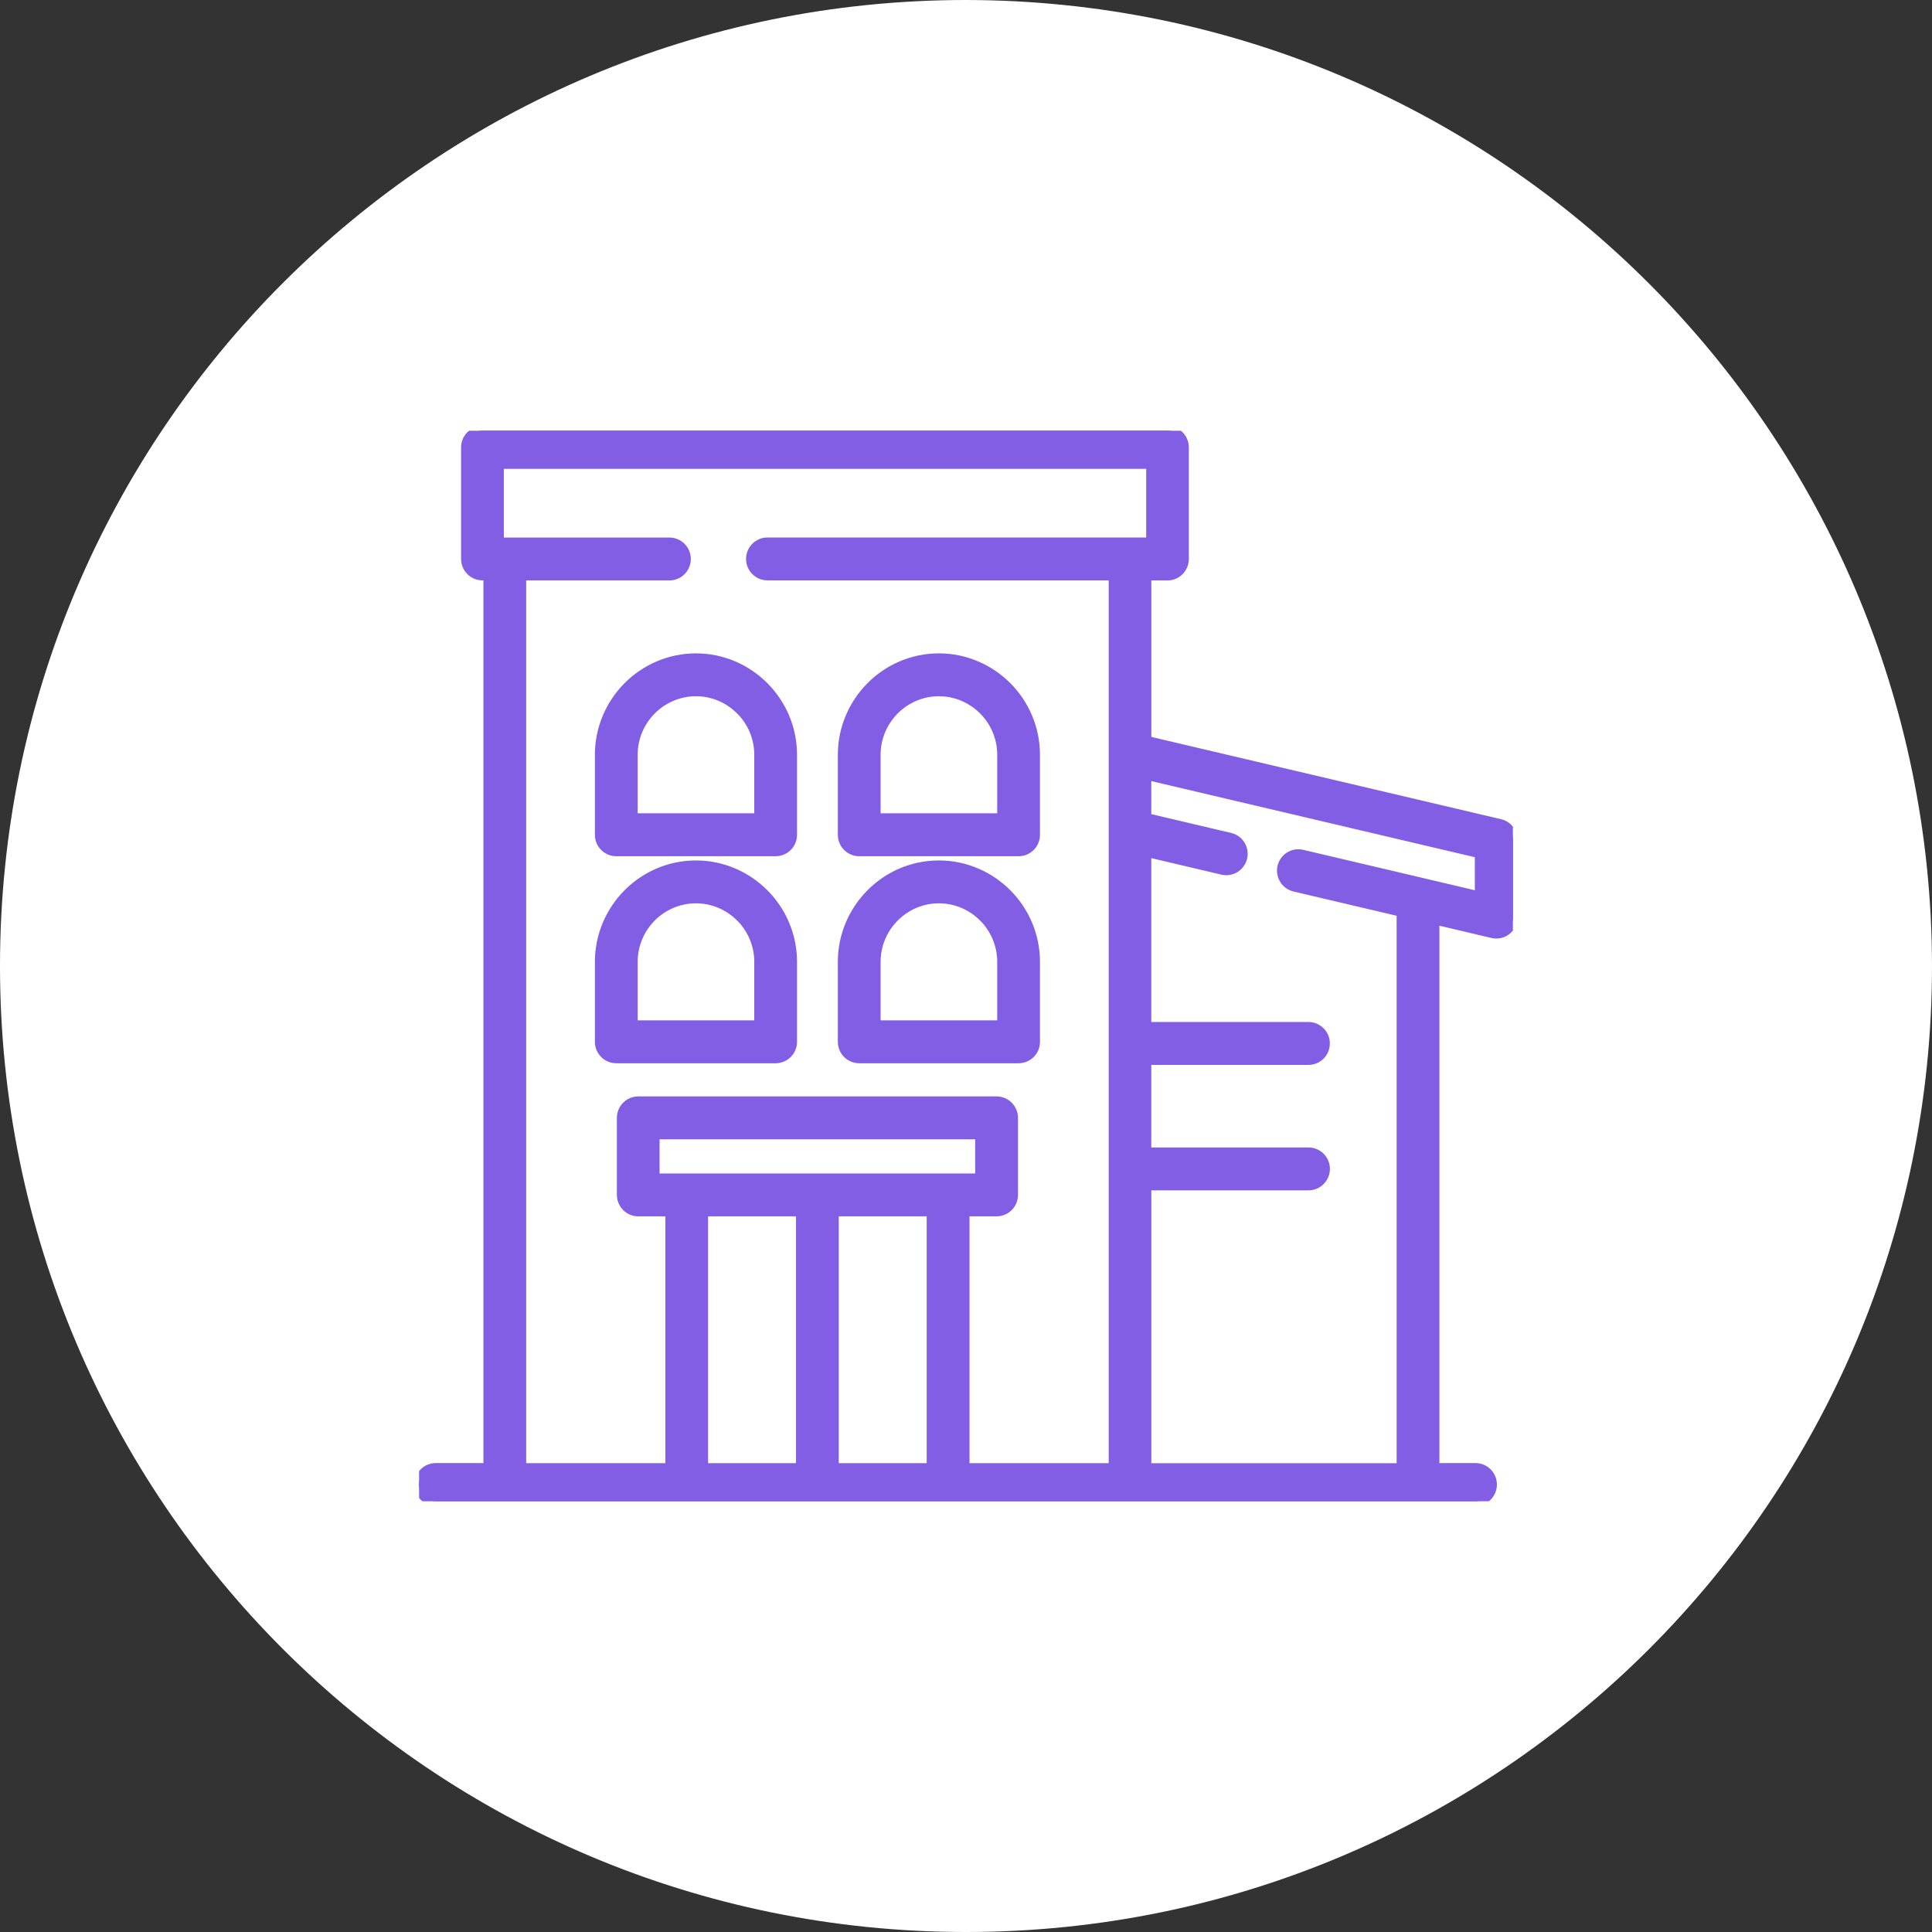 <svg width="83" height="83" viewBox="0 0 83 83" fill="none" xmlns="http://www.w3.org/2000/svg">
<rect x="0" y="0" width="83" height="83" fill="#333333" stroke="none"/>
<path d="M41.5 0C18.58 0 0 18.58 0 41.5C0 64.42 18.58 83 41.5 83C64.42 83 83 64.42 83 41.5C82.973 18.591 64.409 0.027 41.5 0Z" fill="white"/>
<g clip-path="url(#clip0_170_671)">
<mask id="path-2-outside-1_170_671" maskUnits="userSpaceOnUse" x="17" y="17.5" width="49" height="48" fill="black">
<rect fill="white" x="17" y="17.5" width="49" height="48"/>
<path d="M22.405 24.733V63.058H28.785V52.055H27.42C27.023 52.055 26.702 51.732 26.702 51.334V48.025C26.702 47.626 27.023 47.303 27.42 47.303H42.815C43.212 47.303 43.534 47.626 43.534 48.025V51.334C43.534 51.732 43.212 52.055 42.815 52.055H41.451V63.058H47.83V24.733H32.97C32.573 24.733 32.251 24.41 32.251 24.012C32.251 23.613 32.573 23.291 32.97 23.291H49.441V19.942H21.445V23.293H28.759C29.156 23.293 29.478 23.616 29.478 24.014C29.478 24.413 29.156 24.736 28.759 24.736H22.405V24.733ZM49.262 24.733V31.817L64.445 35.389C64.777 35.468 65 35.764 65 36.09V39.399C65 39.797 64.678 40.12 64.281 40.12C64.211 40.12 64.144 40.11 64.079 40.092L61.638 39.516V63.055H63.389C63.786 63.055 64.108 63.378 64.108 63.776C64.108 64.175 63.786 64.497 63.389 64.497H18.719C18.322 64.497 18 64.175 18 63.776C18 63.378 18.322 63.055 18.719 63.055H20.968V24.733H20.727C20.33 24.733 20.008 24.41 20.008 24.012V19.221C20.008 18.823 20.33 18.5 20.727 18.5H50.155C50.552 18.5 50.873 18.823 50.873 19.221V24.014C50.873 24.413 50.552 24.736 50.155 24.736H49.262V24.733ZM49.262 49.496H56.215C56.612 49.496 56.934 49.818 56.934 50.217C56.934 50.615 56.612 50.938 56.215 50.938H49.262V63.06H60.2V39.183L55.616 38.105C55.23 38.014 54.991 37.629 55.079 37.24C55.17 36.853 55.554 36.613 55.94 36.704L61.044 37.904C61.069 37.91 61.095 37.915 61.119 37.923L63.56 38.498V36.668L49.26 33.304V35.134L52.845 35.978C53.232 36.069 53.471 36.454 53.382 36.842C53.291 37.23 52.907 37.47 52.521 37.381L49.26 36.613V44.106H56.213C56.61 44.106 56.931 44.429 56.931 44.827C56.931 45.226 56.61 45.549 56.213 45.549H49.26V49.501L49.262 49.496ZM40.335 37.165C41.474 37.165 42.509 37.634 43.262 38.386C44.011 39.139 44.478 40.177 44.478 41.323V44.757C44.478 45.155 44.157 45.478 43.76 45.478H36.913C36.516 45.478 36.194 45.155 36.194 44.757V41.323C36.194 40.18 36.661 39.141 37.411 38.386C38.161 37.631 39.196 37.165 40.338 37.165H40.335ZM42.245 39.404C41.754 38.912 41.077 38.607 40.335 38.607C39.593 38.607 38.916 38.912 38.426 39.404C37.935 39.896 37.632 40.576 37.632 41.32V44.036H43.041V41.32C43.041 40.576 42.737 39.896 42.247 39.404H42.245ZM29.898 37.165C31.037 37.165 32.072 37.634 32.824 38.386C33.574 39.139 34.041 40.177 34.041 41.323V44.757C34.041 45.155 33.719 45.478 33.322 45.478H26.476C26.079 45.478 25.757 45.155 25.757 44.757V41.323C25.757 40.18 26.224 39.141 26.974 38.386C27.724 37.634 28.759 37.165 29.901 37.165H29.898ZM31.807 39.404C31.317 38.912 30.64 38.607 29.898 38.607C29.156 38.607 28.479 38.912 27.988 39.404C27.498 39.896 27.195 40.576 27.195 41.32V44.036H32.604V41.32C32.604 40.576 32.3 39.896 31.81 39.404H31.807ZM40.335 28.269C41.474 28.269 42.509 28.737 43.262 29.49C44.011 30.242 44.478 31.281 44.478 32.426V35.863C44.478 36.262 44.157 36.584 43.76 36.584H36.913C36.516 36.584 36.194 36.262 36.194 35.863V32.426C36.194 31.284 36.661 30.245 37.411 29.49C38.161 28.735 39.196 28.269 40.338 28.269H40.335ZM42.245 30.508C41.754 30.016 41.077 29.711 40.335 29.711C39.593 29.711 38.916 30.016 38.426 30.508C37.935 31 37.632 31.679 37.632 32.424V35.139H43.041V32.424C43.041 31.679 42.737 31 42.247 30.508H42.245ZM29.898 28.269C31.037 28.269 32.072 28.737 32.824 29.49C33.574 30.242 34.041 31.281 34.041 32.426V35.863C34.041 36.262 33.719 36.584 33.322 36.584H26.476C26.079 36.584 25.757 36.262 25.757 35.863V32.426C25.757 31.284 26.224 30.245 26.974 29.49C27.724 28.737 28.759 28.269 29.901 28.269H29.898ZM31.807 30.508C31.317 30.016 30.64 29.711 29.898 29.711C29.156 29.711 28.479 30.016 27.988 30.508C27.498 31 27.195 31.679 27.195 32.424V35.139H32.604V32.424C32.604 31.679 32.3 31 31.81 30.508H31.807ZM30.22 63.058H34.397V52.055H30.22V63.058ZM35.834 63.058H40.011V52.055H35.834V63.058ZM42.094 48.746H28.136V50.612H42.094V48.746Z"/>
</mask>
<path d="M22.405 24.733V63.058H28.785V52.055H27.42C27.023 52.055 26.702 51.732 26.702 51.334V48.025C26.702 47.626 27.023 47.303 27.42 47.303H42.815C43.212 47.303 43.534 47.626 43.534 48.025V51.334C43.534 51.732 43.212 52.055 42.815 52.055H41.451V63.058H47.83V24.733H32.97C32.573 24.733 32.251 24.41 32.251 24.012C32.251 23.613 32.573 23.291 32.97 23.291H49.441V19.942H21.445V23.293H28.759C29.156 23.293 29.478 23.616 29.478 24.014C29.478 24.413 29.156 24.736 28.759 24.736H22.405V24.733ZM49.262 24.733V31.817L64.445 35.389C64.777 35.468 65 35.764 65 36.09V39.399C65 39.797 64.678 40.12 64.281 40.12C64.211 40.12 64.144 40.11 64.079 40.092L61.638 39.516V63.055H63.389C63.786 63.055 64.108 63.378 64.108 63.776C64.108 64.175 63.786 64.497 63.389 64.497H18.719C18.322 64.497 18 64.175 18 63.776C18 63.378 18.322 63.055 18.719 63.055H20.968V24.733H20.727C20.33 24.733 20.008 24.41 20.008 24.012V19.221C20.008 18.823 20.33 18.5 20.727 18.5H50.155C50.552 18.5 50.873 18.823 50.873 19.221V24.014C50.873 24.413 50.552 24.736 50.155 24.736H49.262V24.733ZM49.262 49.496H56.215C56.612 49.496 56.934 49.818 56.934 50.217C56.934 50.615 56.612 50.938 56.215 50.938H49.262V63.06H60.2V39.183L55.616 38.105C55.23 38.014 54.991 37.629 55.079 37.24C55.17 36.853 55.554 36.613 55.94 36.704L61.044 37.904C61.069 37.91 61.095 37.915 61.119 37.923L63.56 38.498V36.668L49.26 33.304V35.134L52.845 35.978C53.232 36.069 53.471 36.454 53.382 36.842C53.291 37.23 52.907 37.47 52.521 37.381L49.26 36.613V44.106H56.213C56.61 44.106 56.931 44.429 56.931 44.827C56.931 45.226 56.61 45.549 56.213 45.549H49.26V49.501L49.262 49.496ZM40.335 37.165C41.474 37.165 42.509 37.634 43.262 38.386C44.011 39.139 44.478 40.177 44.478 41.323V44.757C44.478 45.155 44.157 45.478 43.76 45.478H36.913C36.516 45.478 36.194 45.155 36.194 44.757V41.323C36.194 40.18 36.661 39.141 37.411 38.386C38.161 37.631 39.196 37.165 40.338 37.165H40.335ZM42.245 39.404C41.754 38.912 41.077 38.607 40.335 38.607C39.593 38.607 38.916 38.912 38.426 39.404C37.935 39.896 37.632 40.576 37.632 41.32V44.036H43.041V41.32C43.041 40.576 42.737 39.896 42.247 39.404H42.245ZM29.898 37.165C31.037 37.165 32.072 37.634 32.824 38.386C33.574 39.139 34.041 40.177 34.041 41.323V44.757C34.041 45.155 33.719 45.478 33.322 45.478H26.476C26.079 45.478 25.757 45.155 25.757 44.757V41.323C25.757 40.18 26.224 39.141 26.974 38.386C27.724 37.634 28.759 37.165 29.901 37.165H29.898ZM31.807 39.404C31.317 38.912 30.64 38.607 29.898 38.607C29.156 38.607 28.479 38.912 27.988 39.404C27.498 39.896 27.195 40.576 27.195 41.32V44.036H32.604V41.32C32.604 40.576 32.3 39.896 31.81 39.404H31.807ZM40.335 28.269C41.474 28.269 42.509 28.737 43.262 29.49C44.011 30.242 44.478 31.281 44.478 32.426V35.863C44.478 36.262 44.157 36.584 43.76 36.584H36.913C36.516 36.584 36.194 36.262 36.194 35.863V32.426C36.194 31.284 36.661 30.245 37.411 29.49C38.161 28.735 39.196 28.269 40.338 28.269H40.335ZM42.245 30.508C41.754 30.016 41.077 29.711 40.335 29.711C39.593 29.711 38.916 30.016 38.426 30.508C37.935 31 37.632 31.679 37.632 32.424V35.139H43.041V32.424C43.041 31.679 42.737 31 42.247 30.508H42.245ZM29.898 28.269C31.037 28.269 32.072 28.737 32.824 29.49C33.574 30.242 34.041 31.281 34.041 32.426V35.863C34.041 36.262 33.719 36.584 33.322 36.584H26.476C26.079 36.584 25.757 36.262 25.757 35.863V32.426C25.757 31.284 26.224 30.245 26.974 29.49C27.724 28.737 28.759 28.269 29.901 28.269H29.898ZM31.807 30.508C31.317 30.016 30.64 29.711 29.898 29.711C29.156 29.711 28.479 30.016 27.988 30.508C27.498 31 27.195 31.679 27.195 32.424V35.139H32.604V32.424C32.604 31.679 32.3 31 31.81 30.508H31.807ZM30.22 63.058H34.397V52.055H30.22V63.058ZM35.834 63.058H40.011V52.055H35.834V63.058ZM42.094 48.746H28.136V50.612H42.094V48.746Z" fill="#825EE4"/>
<path d="M22.405 24.733V63.058H28.785V52.055H27.42C27.023 52.055 26.702 51.732 26.702 51.334V48.025C26.702 47.626 27.023 47.303 27.42 47.303H42.815C43.212 47.303 43.534 47.626 43.534 48.025V51.334C43.534 51.732 43.212 52.055 42.815 52.055H41.451V63.058H47.83V24.733H32.97C32.573 24.733 32.251 24.41 32.251 24.012C32.251 23.613 32.573 23.291 32.97 23.291H49.441V19.942H21.445V23.293H28.759C29.156 23.293 29.478 23.616 29.478 24.014C29.478 24.413 29.156 24.736 28.759 24.736H22.405V24.733ZM49.262 24.733V31.817L64.445 35.389C64.777 35.468 65 35.764 65 36.09V39.399C65 39.797 64.678 40.12 64.281 40.12C64.211 40.12 64.144 40.11 64.079 40.092L61.638 39.516V63.055H63.389C63.786 63.055 64.108 63.378 64.108 63.776C64.108 64.175 63.786 64.497 63.389 64.497H18.719C18.322 64.497 18 64.175 18 63.776C18 63.378 18.322 63.055 18.719 63.055H20.968V24.733H20.727C20.33 24.733 20.008 24.41 20.008 24.012V19.221C20.008 18.823 20.33 18.5 20.727 18.5H50.155C50.552 18.5 50.873 18.823 50.873 19.221V24.014C50.873 24.413 50.552 24.736 50.155 24.736H49.262V24.733ZM49.262 49.496H56.215C56.612 49.496 56.934 49.818 56.934 50.217C56.934 50.615 56.612 50.938 56.215 50.938H49.262V63.06H60.2V39.183L55.616 38.105C55.23 38.014 54.991 37.629 55.079 37.24C55.17 36.853 55.554 36.613 55.94 36.704L61.044 37.904C61.069 37.91 61.095 37.915 61.119 37.923L63.56 38.498V36.668L49.26 33.304V35.134L52.845 35.978C53.232 36.069 53.471 36.454 53.382 36.842C53.291 37.23 52.907 37.47 52.521 37.381L49.26 36.613V44.106H56.213C56.61 44.106 56.931 44.429 56.931 44.827C56.931 45.226 56.61 45.549 56.213 45.549H49.26V49.501L49.262 49.496ZM40.335 37.165C41.474 37.165 42.509 37.634 43.262 38.386C44.011 39.139 44.478 40.177 44.478 41.323V44.757C44.478 45.155 44.157 45.478 43.76 45.478H36.913C36.516 45.478 36.194 45.155 36.194 44.757V41.323C36.194 40.18 36.661 39.141 37.411 38.386C38.161 37.631 39.196 37.165 40.338 37.165H40.335ZM42.245 39.404C41.754 38.912 41.077 38.607 40.335 38.607C39.593 38.607 38.916 38.912 38.426 39.404C37.935 39.896 37.632 40.576 37.632 41.32V44.036H43.041V41.32C43.041 40.576 42.737 39.896 42.247 39.404H42.245ZM29.898 37.165C31.037 37.165 32.072 37.634 32.824 38.386C33.574 39.139 34.041 40.177 34.041 41.323V44.757C34.041 45.155 33.719 45.478 33.322 45.478H26.476C26.079 45.478 25.757 45.155 25.757 44.757V41.323C25.757 40.18 26.224 39.141 26.974 38.386C27.724 37.634 28.759 37.165 29.901 37.165H29.898ZM31.807 39.404C31.317 38.912 30.64 38.607 29.898 38.607C29.156 38.607 28.479 38.912 27.988 39.404C27.498 39.896 27.195 40.576 27.195 41.32V44.036H32.604V41.32C32.604 40.576 32.3 39.896 31.81 39.404H31.807ZM40.335 28.269C41.474 28.269 42.509 28.737 43.262 29.49C44.011 30.242 44.478 31.281 44.478 32.426V35.863C44.478 36.262 44.157 36.584 43.76 36.584H36.913C36.516 36.584 36.194 36.262 36.194 35.863V32.426C36.194 31.284 36.661 30.245 37.411 29.49C38.161 28.735 39.196 28.269 40.338 28.269H40.335ZM42.245 30.508C41.754 30.016 41.077 29.711 40.335 29.711C39.593 29.711 38.916 30.016 38.426 30.508C37.935 31 37.632 31.679 37.632 32.424V35.139H43.041V32.424C43.041 31.679 42.737 31 42.247 30.508H42.245ZM29.898 28.269C31.037 28.269 32.072 28.737 32.824 29.49C33.574 30.242 34.041 31.281 34.041 32.426V35.863C34.041 36.262 33.719 36.584 33.322 36.584H26.476C26.079 36.584 25.757 36.262 25.757 35.863V32.426C25.757 31.284 26.224 30.245 26.974 29.49C27.724 28.737 28.759 28.269 29.901 28.269H29.898ZM31.807 30.508C31.317 30.016 30.64 29.711 29.898 29.711C29.156 29.711 28.479 30.016 27.988 30.508C27.498 31 27.195 31.679 27.195 32.424V35.139H32.604V32.424C32.604 31.679 32.3 31 31.81 30.508H31.807ZM30.22 63.058H34.397V52.055H30.22V63.058ZM35.834 63.058H40.011V52.055H35.834V63.058ZM42.094 48.746H28.136V50.612H42.094V48.746Z" stroke="#825EE4" stroke-width="0.4" mask="url(#path-2-outside-1_170_671)"/>
</g>
<defs>
<clipPath id="clip0_170_671">
<rect width="47" height="46" fill="white" transform="translate(18 18.5)"/>
</clipPath>
</defs>
</svg>
